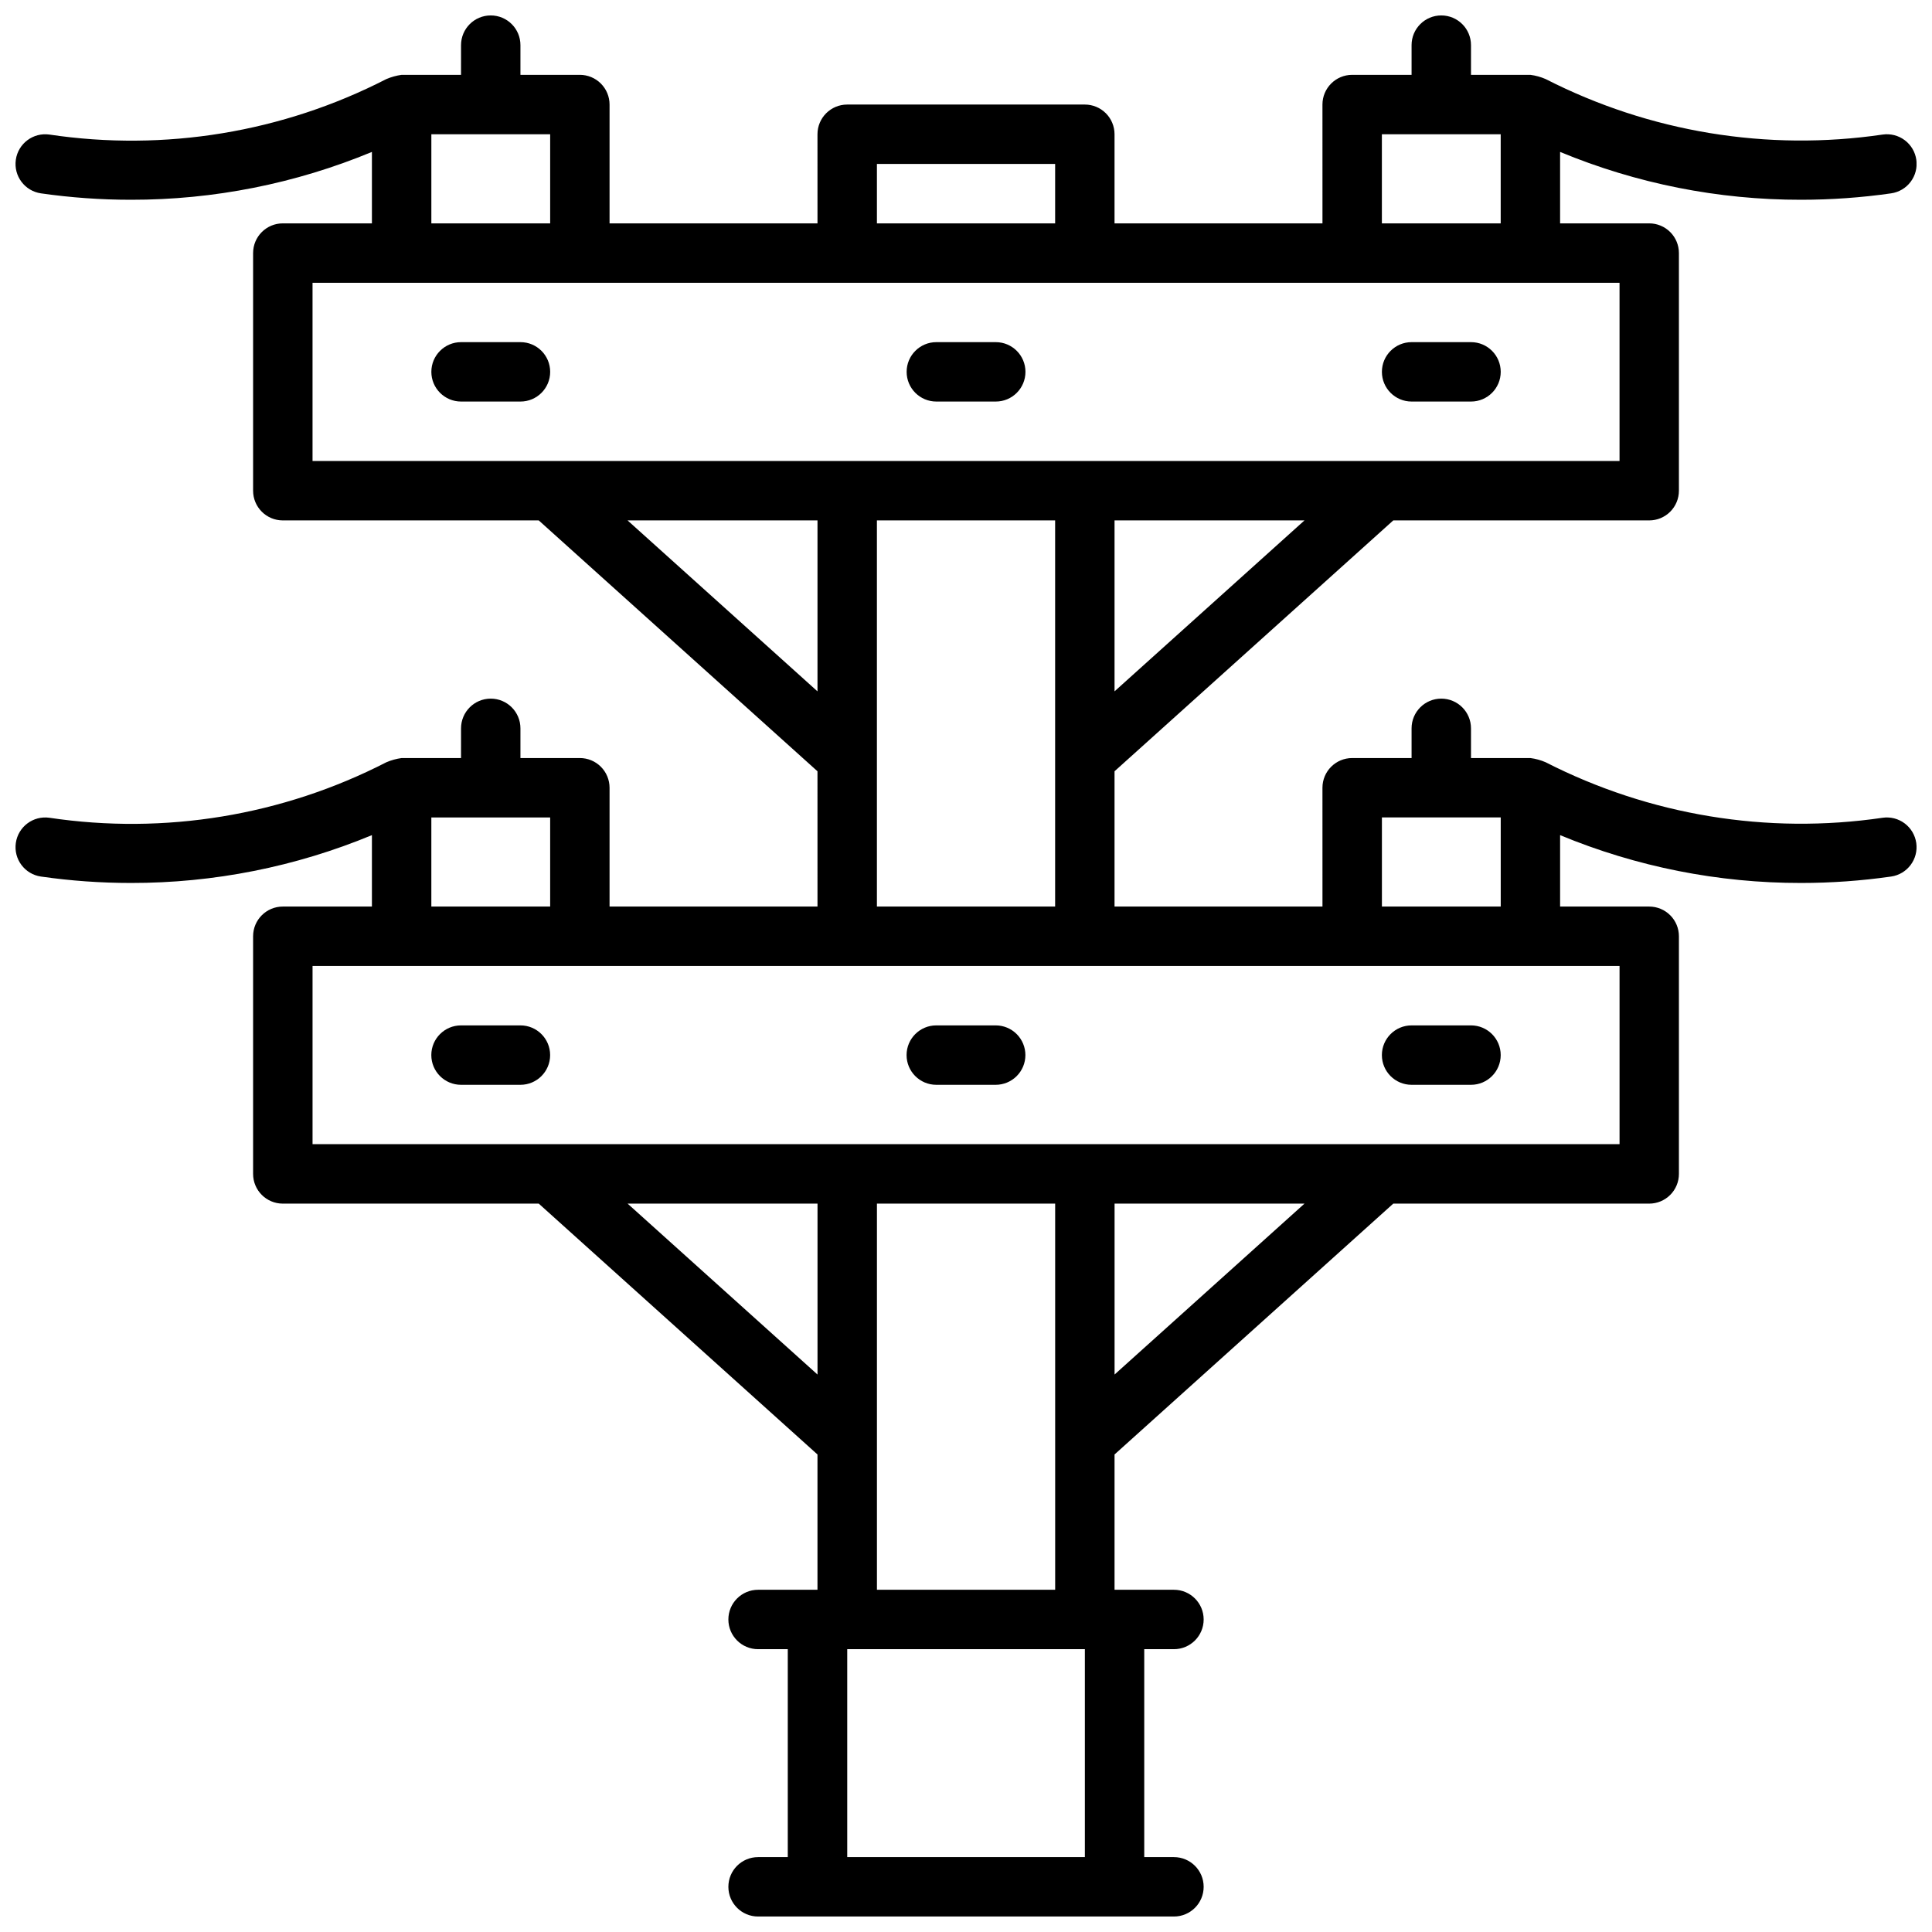 <?xml version="1.0" encoding="UTF-8"?>
<!-- Uploaded to: ICON Repo, www.iconrepo.com, Generator: ICON Repo Mixer Tools -->
<svg width="800px" height="800px" version="1.1" viewBox="144 144 512 512" xmlns="http://www.w3.org/2000/svg">
 <defs>
  <clipPath id="a">
   <path d="m148.09 148.09h503.81v503.81h-503.81z"/>
  </clipPath>
 </defs>
 <g clip-path="url(#a)">
  <path d="m415.74 423.61c0 2.09-0.828 4.09-2.305 5.566-1.477 1.477-3.481 2.309-5.566 2.309h-15.746c-4.348 0-7.871-3.527-7.871-7.875 0-4.348 3.523-7.871 7.871-7.871h15.746c2.086 0 4.09 0.828 5.566 2.305s2.305 3.481 2.305 5.566zm-133.82-7.871h-15.742c-4.348 0-7.875 3.523-7.875 7.871 0 4.348 3.527 7.875 7.875 7.875h15.742c4.348 0 7.871-3.527 7.871-7.875 0-4.348-3.523-7.871-7.871-7.871zm251.91 0h-15.746c-4.348 0-7.871 3.523-7.871 7.871 0 4.348 3.523 7.875 7.871 7.875h15.746c4.348 0 7.871-3.527 7.871-7.875 0-4.348-3.523-7.871-7.871-7.871zm118-48.348c0.613 4.305-2.375 8.293-6.68 8.906-7.894 1.129-15.859 1.699-23.836 1.699-21.918 0.031-43.625-4.277-63.871-12.676v18.93h23.617c2.09 0 4.09 0.828 5.566 2.305 1.477 1.477 2.305 3.481 2.305 5.566v62.977c0 2.09-0.828 4.09-2.305 5.566-1.477 1.477-3.477 2.309-5.566 2.309h-67.828l-73.867 66.48v35.855h15.742c4.348 0 7.875 3.523 7.875 7.871s-3.527 7.871-7.875 7.871h-7.871v55.105h7.871c4.348 0 7.875 3.523 7.875 7.871s-3.527 7.871-7.875 7.871h-110.21c-4.348 0-7.871-3.523-7.871-7.871s3.523-7.871 7.871-7.871h7.871v-55.105h-7.871c-4.348 0-7.871-3.523-7.871-7.871s3.523-7.871 7.871-7.871h15.742v-35.855l-73.867-66.48h-67.828c-4.348 0-7.871-3.527-7.871-7.875v-62.977c0-4.348 3.523-7.871 7.871-7.871h23.617v-18.93c-20.246 8.398-41.949 12.707-63.867 12.676-7.977 0-15.945-0.566-23.84-1.699-4.297-0.621-7.277-4.606-6.66-8.902 0.613-4.297 4.59-7.285 8.891-6.68 30.57 4.57 61.805-0.574 89.297-14.703 1.293-0.555 2.656-0.93 4.051-1.121h15.742l0.004-7.871c0-4.348 3.523-7.875 7.871-7.875s7.871 3.527 7.871 7.875v7.871h15.746c2.086 0 4.09 0.828 5.566 2.305 1.473 1.477 2.305 3.481 2.305 5.566v31.488h55.105l-0.004-35.855-73.867-66.48h-67.828c-4.348 0-7.871-3.523-7.871-7.871v-62.977c0-4.348 3.523-7.871 7.871-7.871h23.617v-18.934c-20.246 8.402-41.949 12.711-63.867 12.68-7.977 0-15.945-0.57-23.84-1.699-4.297-0.625-7.277-4.609-6.66-8.906 0.613-4.297 4.59-7.281 8.891-6.676 30.57 4.562 61.801-0.578 89.297-14.703 1.293-0.551 2.656-0.93 4.051-1.125h15.742l0.004-7.871c0-4.348 3.523-7.871 7.871-7.871s7.871 3.523 7.871 7.871v7.871h15.746c2.086 0 4.09 0.832 5.566 2.309 1.473 1.477 2.305 3.477 2.305 5.566v31.488h55.105l-0.004-23.617c0-4.348 3.527-7.871 7.875-7.871h62.977c2.086 0 4.09 0.828 5.566 2.305 1.473 1.477 2.305 3.477 2.305 5.566v23.617h55.105l-0.004-31.488c0-4.348 3.527-7.875 7.875-7.875h15.742v-7.871c0-4.348 3.523-7.871 7.871-7.871 4.348 0 7.875 3.523 7.875 7.871v7.871h15.742c1.395 0.184 2.754 0.559 4.039 1.117 27.52 14.066 58.734 19.211 89.312 14.711 2.066-0.301 4.172 0.234 5.844 1.484 1.676 1.254 2.781 3.121 3.078 5.188 0.297 2.07-0.242 4.172-1.5 5.844-1.254 1.672-3.125 2.773-5.195 3.066-7.894 1.129-15.859 1.695-23.836 1.699-21.918 0.031-43.625-4.277-63.871-12.68v18.934h23.617c2.09 0 4.09 0.828 5.566 2.305 1.477 1.477 2.305 3.477 2.305 5.566v62.977c0 2.086-0.828 4.09-2.305 5.566-1.477 1.477-3.477 2.305-5.566 2.305h-67.828l-73.867 66.48v35.855h55.105l-0.004-31.488c0-4.348 3.527-7.871 7.875-7.871h15.742v-7.871c0-4.348 3.523-7.875 7.871-7.875 4.348 0 7.875 3.527 7.875 7.875v7.871h15.742c1.395 0.18 2.754 0.555 4.039 1.113 27.52 14.066 58.734 19.207 89.312 14.711 2.066-0.297 4.164 0.242 5.836 1.492 1.668 1.254 2.773 3.117 3.07 5.184zm-162.13-85.477h-50.336v45.301zm20.512-78.719h31.488v-23.617h-31.488zm-133.82 0h47.23v-15.746h-47.23zm-118.08 0h31.488v-23.617h-31.488zm-31.488 62.977h346.37v-47.234h-346.37zm133.82 61.047v-45.305h-50.332zm15.746 57.031h47.23v-102.34h-47.23zm-118.08 0h31.488v-23.617h-31.488zm102.34 124.02v-45.301h-50.332zm70.852 72.777h-62.977v55.105h62.977zm-7.871-15.742-0.004-102.34h-47.23v102.34zm66.078-102.34h-50.336v45.301zm83.488-62.977h-346.37v47.23h346.37zm-31.488-15.742v-23.621h-31.488v23.617zm-149.57-133.83h15.746c4.348 0 7.871-3.523 7.871-7.871s-3.523-7.871-7.871-7.871h-15.746c-4.348 0-7.871 3.523-7.871 7.871s3.523 7.871 7.871 7.871zm-110.21-15.742h-15.742c-4.348 0-7.875 3.523-7.875 7.871s3.527 7.871 7.875 7.871h15.742c4.348 0 7.871-3.523 7.871-7.871s-3.523-7.871-7.871-7.871zm236.16 15.742h15.746c4.348 0 7.871-3.523 7.871-7.871s-3.523-7.871-7.871-7.871h-15.746c-4.348 0-7.871 3.523-7.871 7.871s3.523 7.871 7.871 7.871z"/>
 </g>
</svg>